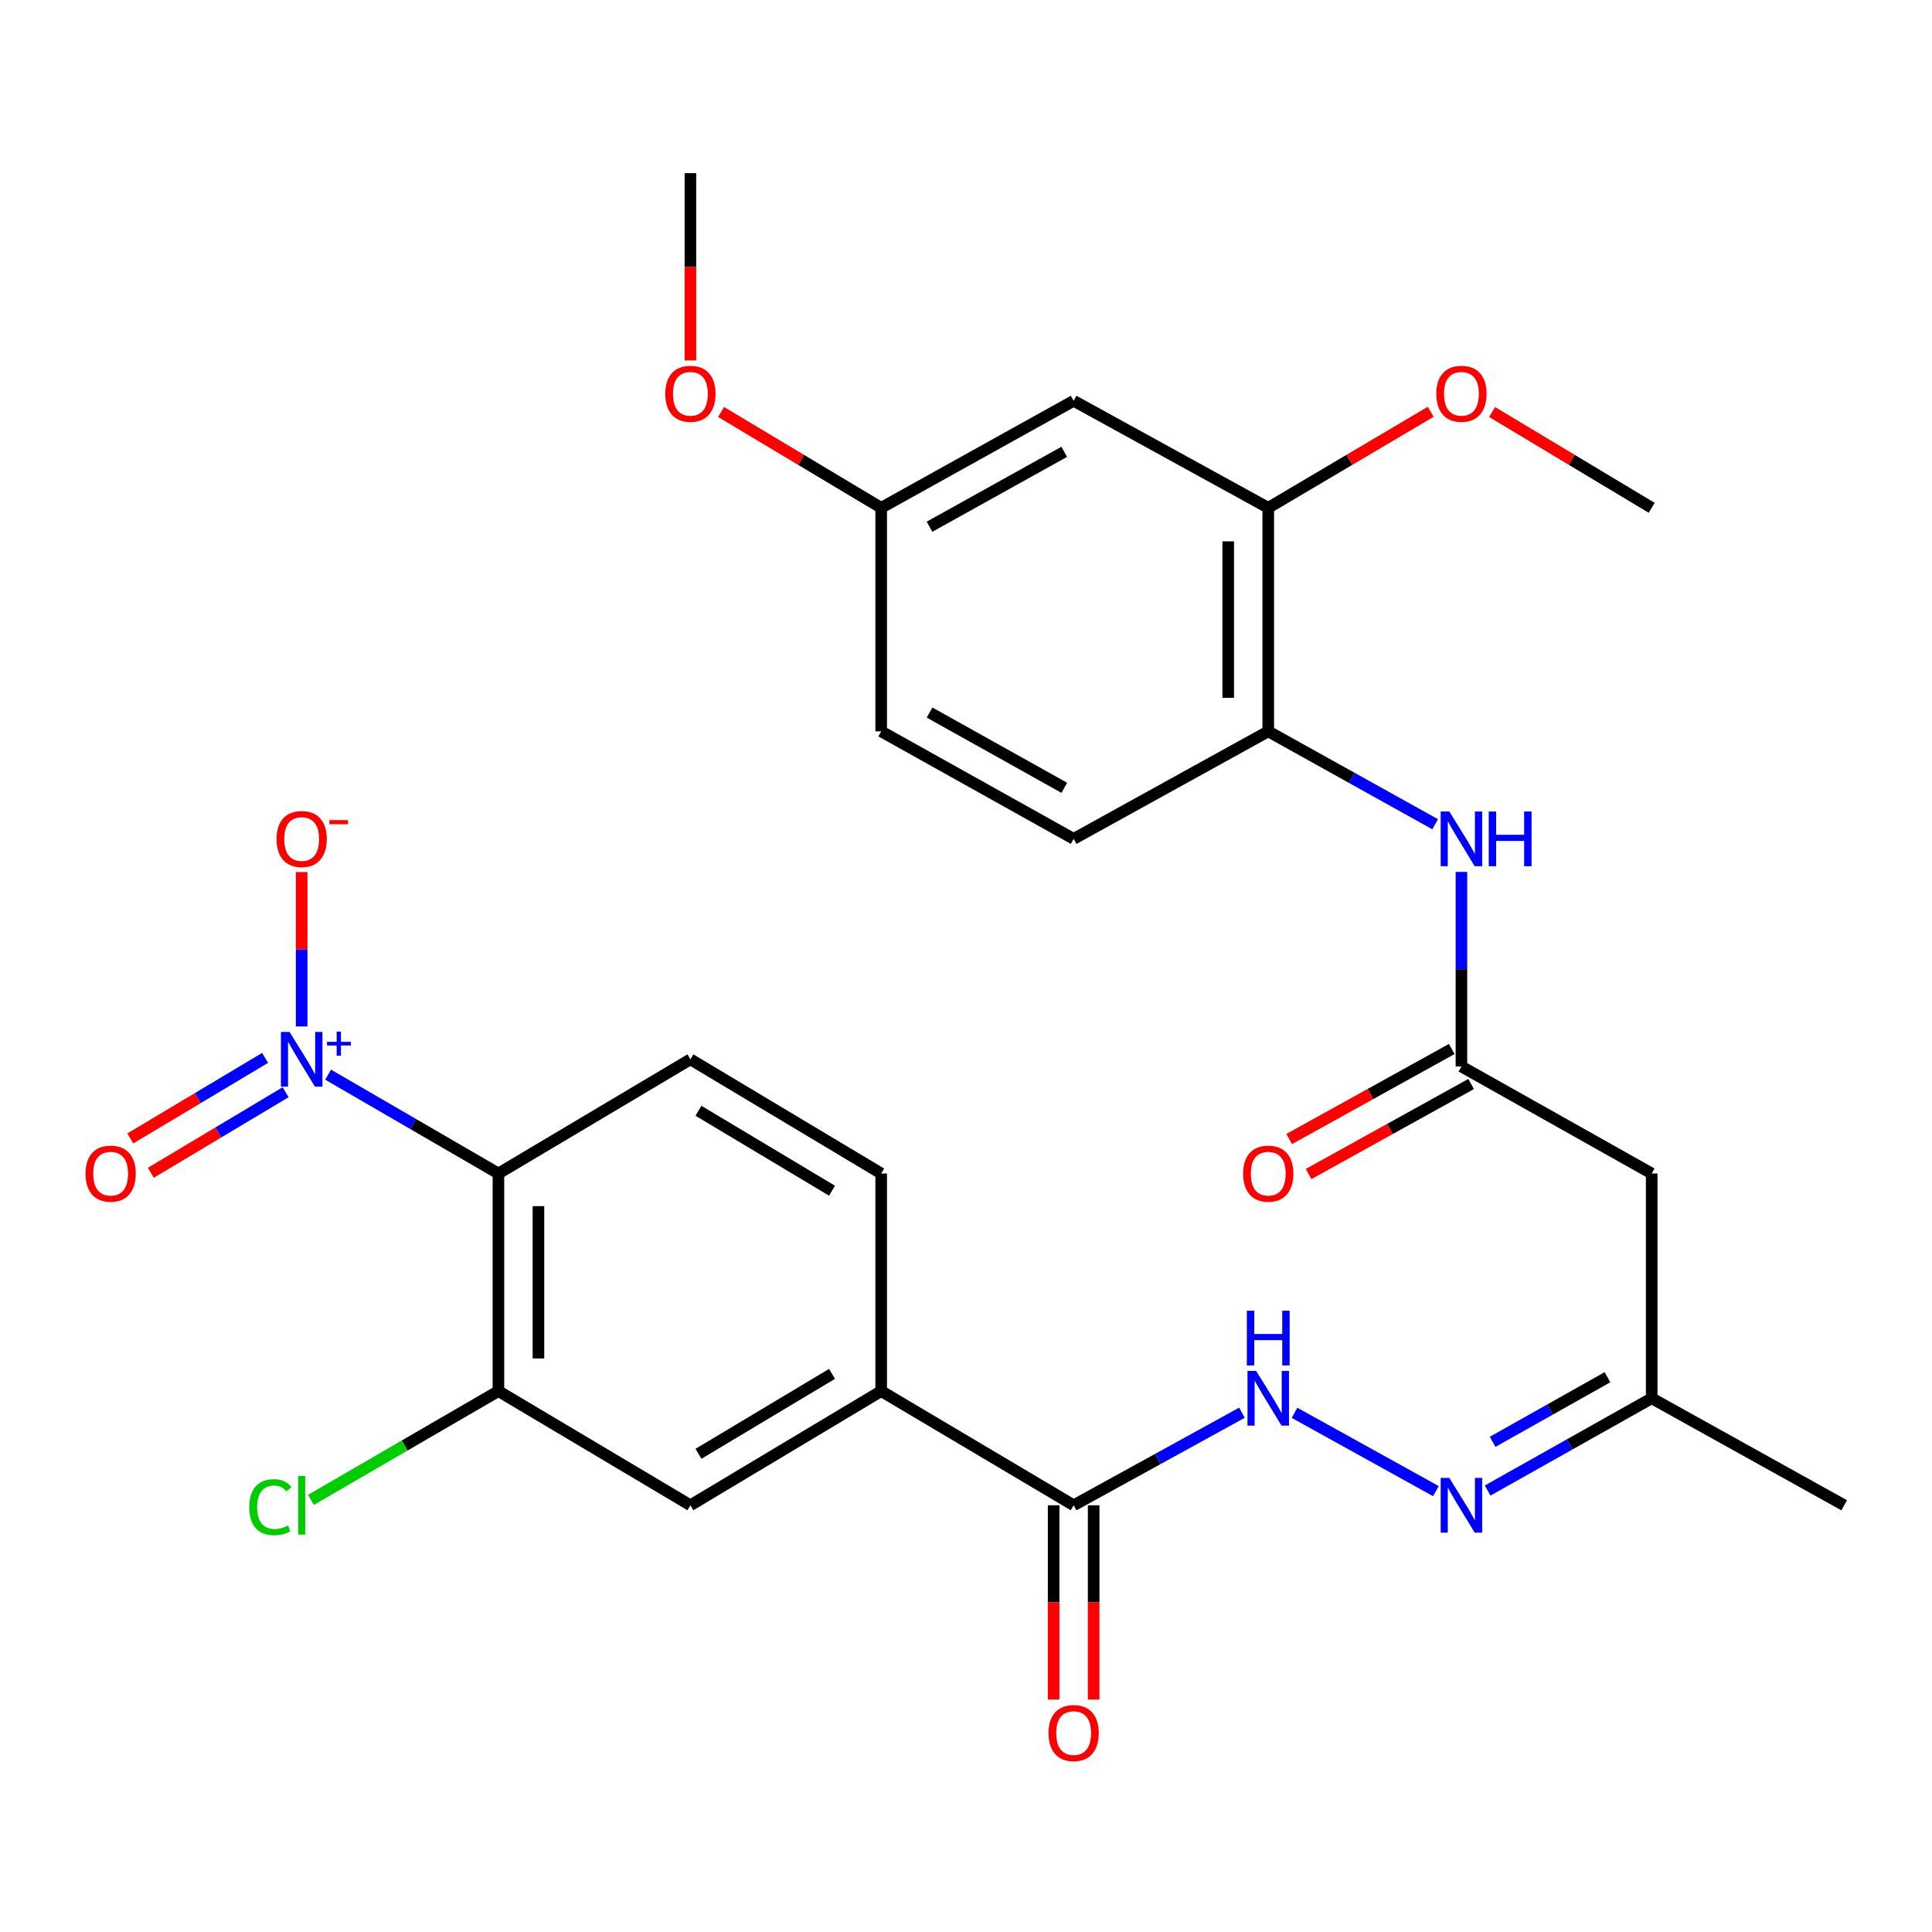 <?xml version='1.0' encoding='iso-8859-1'?>
<svg version='1.1' baseProfile='full'
              xmlns='http://www.w3.org/2000/svg'
                      xmlns:rdkit='http://www.rdkit.org/xml'
                      xmlns:xlink='http://www.w3.org/1999/xlink'
                  xml:space='preserve'
width='1000px' height='1000px' viewBox='0 0 1000 1000'>
<!-- END OF HEADER -->
<rect style='opacity:1.0;fill:#FFFFFF;stroke:none' width='1000' height='1000' x='0' y='0'> </rect>
<path class='bond-0' d='M 169.827,556.243 L 213.906,581.821' style='fill:none;fill-rule:evenodd;stroke:#0000FF;stroke-width:6px;stroke-linecap:butt;stroke-linejoin:miter;stroke-opacity:1' />
<path class='bond-0' d='M 213.906,581.821 L 257.985,607.399' style='fill:none;fill-rule:evenodd;stroke:#000000;stroke-width:6px;stroke-linecap:butt;stroke-linejoin:miter;stroke-opacity:1' />
<path class='bond-13' d='M 156.143,531.29 L 156.143,491.337' style='fill:none;fill-rule:evenodd;stroke:#0000FF;stroke-width:6px;stroke-linecap:butt;stroke-linejoin:miter;stroke-opacity:1' />
<path class='bond-13' d='M 156.143,491.337 L 156.143,451.384' style='fill:none;fill-rule:evenodd;stroke:#FF0000;stroke-width:6px;stroke-linecap:butt;stroke-linejoin:miter;stroke-opacity:1' />
<path class='bond-15' d='M 137.211,547.555 L 102.326,568.405' style='fill:none;fill-rule:evenodd;stroke:#0000FF;stroke-width:6px;stroke-linecap:butt;stroke-linejoin:miter;stroke-opacity:1' />
<path class='bond-15' d='M 102.326,568.405 L 67.441,589.256' style='fill:none;fill-rule:evenodd;stroke:#FF0000;stroke-width:6px;stroke-linecap:butt;stroke-linejoin:miter;stroke-opacity:1' />
<path class='bond-15' d='M 147.836,565.332 L 112.952,586.183' style='fill:none;fill-rule:evenodd;stroke:#0000FF;stroke-width:6px;stroke-linecap:butt;stroke-linejoin:miter;stroke-opacity:1' />
<path class='bond-15' d='M 112.952,586.183 L 78.067,607.034' style='fill:none;fill-rule:evenodd;stroke:#FF0000;stroke-width:6px;stroke-linecap:butt;stroke-linejoin:miter;stroke-opacity:1' />
<path class='bond-1' d='M 257.985,607.399 L 257.985,720.021' style='fill:none;fill-rule:evenodd;stroke:#000000;stroke-width:6px;stroke-linecap:butt;stroke-linejoin:miter;stroke-opacity:1' />
<path class='bond-1' d='M 278.696,624.292 L 278.696,703.128' style='fill:none;fill-rule:evenodd;stroke:#000000;stroke-width:6px;stroke-linecap:butt;stroke-linejoin:miter;stroke-opacity:1' />
<path class='bond-9' d='M 257.985,607.399 L 357.352,548.303' style='fill:none;fill-rule:evenodd;stroke:#000000;stroke-width:6px;stroke-linecap:butt;stroke-linejoin:miter;stroke-opacity:1' />
<path class='bond-11' d='M 257.985,720.021 L 357.352,779.128' style='fill:none;fill-rule:evenodd;stroke:#000000;stroke-width:6px;stroke-linecap:butt;stroke-linejoin:miter;stroke-opacity:1' />
<path class='bond-22' d='M 257.985,720.021 L 209.456,748.187' style='fill:none;fill-rule:evenodd;stroke:#000000;stroke-width:6px;stroke-linecap:butt;stroke-linejoin:miter;stroke-opacity:1' />
<path class='bond-22' d='M 209.456,748.187 L 160.927,776.352' style='fill:none;fill-rule:evenodd;stroke:#00CC00;stroke-width:6px;stroke-linecap:butt;stroke-linejoin:miter;stroke-opacity:1' />
<path class='bond-2' d='M 756.432,552.02 L 854.913,607.399' style='fill:none;fill-rule:evenodd;stroke:#000000;stroke-width:6px;stroke-linecap:butt;stroke-linejoin:miter;stroke-opacity:1' />
<path class='bond-4' d='M 756.432,552.02 L 756.432,501.661' style='fill:none;fill-rule:evenodd;stroke:#000000;stroke-width:6px;stroke-linecap:butt;stroke-linejoin:miter;stroke-opacity:1' />
<path class='bond-4' d='M 756.432,501.661 L 756.432,451.302' style='fill:none;fill-rule:evenodd;stroke:#0000FF;stroke-width:6px;stroke-linecap:butt;stroke-linejoin:miter;stroke-opacity:1' />
<path class='bond-19' d='M 751.415,542.961 L 709.349,566.259' style='fill:none;fill-rule:evenodd;stroke:#000000;stroke-width:6px;stroke-linecap:butt;stroke-linejoin:miter;stroke-opacity:1' />
<path class='bond-19' d='M 709.349,566.259 L 667.284,589.557' style='fill:none;fill-rule:evenodd;stroke:#FF0000;stroke-width:6px;stroke-linecap:butt;stroke-linejoin:miter;stroke-opacity:1' />
<path class='bond-19' d='M 761.449,561.078 L 719.384,584.377' style='fill:none;fill-rule:evenodd;stroke:#000000;stroke-width:6px;stroke-linecap:butt;stroke-linejoin:miter;stroke-opacity:1' />
<path class='bond-19' d='M 719.384,584.377 L 677.318,607.675' style='fill:none;fill-rule:evenodd;stroke:#FF0000;stroke-width:6px;stroke-linecap:butt;stroke-linejoin:miter;stroke-opacity:1' />
<path class='bond-3' d='M 555.718,779.128 L 456.098,720.021' style='fill:none;fill-rule:evenodd;stroke:#000000;stroke-width:6px;stroke-linecap:butt;stroke-linejoin:miter;stroke-opacity:1' />
<path class='bond-5' d='M 555.718,779.128 L 599.274,755.176' style='fill:none;fill-rule:evenodd;stroke:#000000;stroke-width:6px;stroke-linecap:butt;stroke-linejoin:miter;stroke-opacity:1' />
<path class='bond-5' d='M 599.274,755.176 L 642.83,731.224' style='fill:none;fill-rule:evenodd;stroke:#0000FF;stroke-width:6px;stroke-linecap:butt;stroke-linejoin:miter;stroke-opacity:1' />
<path class='bond-18' d='M 545.363,779.128 L 545.363,829.407' style='fill:none;fill-rule:evenodd;stroke:#000000;stroke-width:6px;stroke-linecap:butt;stroke-linejoin:miter;stroke-opacity:1' />
<path class='bond-18' d='M 545.363,829.407 L 545.363,879.686' style='fill:none;fill-rule:evenodd;stroke:#FF0000;stroke-width:6px;stroke-linecap:butt;stroke-linejoin:miter;stroke-opacity:1' />
<path class='bond-18' d='M 566.074,779.128 L 566.074,829.407' style='fill:none;fill-rule:evenodd;stroke:#000000;stroke-width:6px;stroke-linecap:butt;stroke-linejoin:miter;stroke-opacity:1' />
<path class='bond-18' d='M 566.074,829.407 L 566.074,879.686' style='fill:none;fill-rule:evenodd;stroke:#FF0000;stroke-width:6px;stroke-linecap:butt;stroke-linejoin:miter;stroke-opacity:1' />
<path class='bond-7' d='M 742.831,426.627 L 699.637,402.59' style='fill:none;fill-rule:evenodd;stroke:#0000FF;stroke-width:6px;stroke-linecap:butt;stroke-linejoin:miter;stroke-opacity:1' />
<path class='bond-7' d='M 699.637,402.59 L 656.443,378.552' style='fill:none;fill-rule:evenodd;stroke:#000000;stroke-width:6px;stroke-linecap:butt;stroke-linejoin:miter;stroke-opacity:1' />
<path class='bond-10' d='M 670.041,731.27 L 743.223,771.811' style='fill:none;fill-rule:evenodd;stroke:#0000FF;stroke-width:6px;stroke-linecap:butt;stroke-linejoin:miter;stroke-opacity:1' />
<path class='bond-6' d='M 456.098,720.021 L 456.098,607.399' style='fill:none;fill-rule:evenodd;stroke:#000000;stroke-width:6px;stroke-linecap:butt;stroke-linejoin:miter;stroke-opacity:1' />
<path class='bond-29' d='M 456.098,720.021 L 357.352,779.128' style='fill:none;fill-rule:evenodd;stroke:#000000;stroke-width:6px;stroke-linecap:butt;stroke-linejoin:miter;stroke-opacity:1' />
<path class='bond-29' d='M 430.649,711.117 L 361.527,752.492' style='fill:none;fill-rule:evenodd;stroke:#000000;stroke-width:6px;stroke-linecap:butt;stroke-linejoin:miter;stroke-opacity:1' />
<path class='bond-12' d='M 656.443,378.552 L 656.443,262.846' style='fill:none;fill-rule:evenodd;stroke:#000000;stroke-width:6px;stroke-linecap:butt;stroke-linejoin:miter;stroke-opacity:1' />
<path class='bond-12' d='M 635.732,361.197 L 635.732,280.202' style='fill:none;fill-rule:evenodd;stroke:#000000;stroke-width:6px;stroke-linecap:butt;stroke-linejoin:miter;stroke-opacity:1' />
<path class='bond-20' d='M 656.443,378.552 L 555.718,434.196' style='fill:none;fill-rule:evenodd;stroke:#000000;stroke-width:6px;stroke-linecap:butt;stroke-linejoin:miter;stroke-opacity:1' />
<path class='bond-8' d='M 854.913,607.399 L 854.913,723.738' style='fill:none;fill-rule:evenodd;stroke:#000000;stroke-width:6px;stroke-linecap:butt;stroke-linejoin:miter;stroke-opacity:1' />
<path class='bond-17' d='M 357.352,548.303 L 456.098,607.399' style='fill:none;fill-rule:evenodd;stroke:#000000;stroke-width:6px;stroke-linecap:butt;stroke-linejoin:miter;stroke-opacity:1' />
<path class='bond-17' d='M 361.528,574.939 L 430.65,616.306' style='fill:none;fill-rule:evenodd;stroke:#000000;stroke-width:6px;stroke-linecap:butt;stroke-linejoin:miter;stroke-opacity:1' />
<path class='bond-16' d='M 769.997,771.499 L 812.455,747.618' style='fill:none;fill-rule:evenodd;stroke:#0000FF;stroke-width:6px;stroke-linecap:butt;stroke-linejoin:miter;stroke-opacity:1' />
<path class='bond-16' d='M 812.455,747.618 L 854.913,723.738' style='fill:none;fill-rule:evenodd;stroke:#000000;stroke-width:6px;stroke-linecap:butt;stroke-linejoin:miter;stroke-opacity:1' />
<path class='bond-16' d='M 772.581,746.283 L 802.302,729.567' style='fill:none;fill-rule:evenodd;stroke:#0000FF;stroke-width:6px;stroke-linecap:butt;stroke-linejoin:miter;stroke-opacity:1' />
<path class='bond-16' d='M 802.302,729.567 L 832.023,712.85' style='fill:none;fill-rule:evenodd;stroke:#000000;stroke-width:6px;stroke-linecap:butt;stroke-linejoin:miter;stroke-opacity:1' />
<path class='bond-14' d='M 656.443,262.846 L 555.718,207.456' style='fill:none;fill-rule:evenodd;stroke:#000000;stroke-width:6px;stroke-linecap:butt;stroke-linejoin:miter;stroke-opacity:1' />
<path class='bond-24' d='M 656.443,262.846 L 698.486,237.993' style='fill:none;fill-rule:evenodd;stroke:#000000;stroke-width:6px;stroke-linecap:butt;stroke-linejoin:miter;stroke-opacity:1' />
<path class='bond-24' d='M 698.486,237.993 L 740.528,213.14' style='fill:none;fill-rule:evenodd;stroke:#FF0000;stroke-width:6px;stroke-linecap:butt;stroke-linejoin:miter;stroke-opacity:1' />
<path class='bond-30' d='M 555.718,207.456 L 456.098,262.846' style='fill:none;fill-rule:evenodd;stroke:#000000;stroke-width:6px;stroke-linecap:butt;stroke-linejoin:miter;stroke-opacity:1' />
<path class='bond-30' d='M 550.84,233.865 L 481.106,272.639' style='fill:none;fill-rule:evenodd;stroke:#000000;stroke-width:6px;stroke-linecap:butt;stroke-linejoin:miter;stroke-opacity:1' />
<path class='bond-26' d='M 854.913,723.738 L 954.545,779.128' style='fill:none;fill-rule:evenodd;stroke:#000000;stroke-width:6px;stroke-linecap:butt;stroke-linejoin:miter;stroke-opacity:1' />
<path class='bond-23' d='M 555.718,434.196 L 456.098,378.552' style='fill:none;fill-rule:evenodd;stroke:#000000;stroke-width:6px;stroke-linecap:butt;stroke-linejoin:miter;stroke-opacity:1' />
<path class='bond-23' d='M 550.875,407.768 L 481.141,368.817' style='fill:none;fill-rule:evenodd;stroke:#000000;stroke-width:6px;stroke-linecap:butt;stroke-linejoin:miter;stroke-opacity:1' />
<path class='bond-21' d='M 456.098,262.846 L 456.098,378.552' style='fill:none;fill-rule:evenodd;stroke:#000000;stroke-width:6px;stroke-linecap:butt;stroke-linejoin:miter;stroke-opacity:1' />
<path class='bond-25' d='M 456.098,262.846 L 414.663,238.045' style='fill:none;fill-rule:evenodd;stroke:#000000;stroke-width:6px;stroke-linecap:butt;stroke-linejoin:miter;stroke-opacity:1' />
<path class='bond-25' d='M 414.663,238.045 L 373.229,213.243' style='fill:none;fill-rule:evenodd;stroke:#FF0000;stroke-width:6px;stroke-linecap:butt;stroke-linejoin:miter;stroke-opacity:1' />
<path class='bond-27' d='M 772.304,213.265 L 813.609,238.056' style='fill:none;fill-rule:evenodd;stroke:#FF0000;stroke-width:6px;stroke-linecap:butt;stroke-linejoin:miter;stroke-opacity:1' />
<path class='bond-27' d='M 813.609,238.056 L 854.913,262.846' style='fill:none;fill-rule:evenodd;stroke:#000000;stroke-width:6px;stroke-linecap:butt;stroke-linejoin:miter;stroke-opacity:1' />
<path class='bond-28' d='M 357.352,186.566 L 357.352,138.099' style='fill:none;fill-rule:evenodd;stroke:#FF0000;stroke-width:6px;stroke-linecap:butt;stroke-linejoin:miter;stroke-opacity:1' />
<path class='bond-28' d='M 357.352,138.099 L 357.352,89.632' style='fill:none;fill-rule:evenodd;stroke:#000000;stroke-width:6px;stroke-linecap:butt;stroke-linejoin:miter;stroke-opacity:1' />
<path  class='atom-0' d='M 149.883 534.143
L 159.163 549.143
Q 160.083 550.623, 161.563 553.303
Q 163.043 555.983, 163.123 556.143
L 163.123 534.143
L 166.883 534.143
L 166.883 562.463
L 163.003 562.463
L 153.043 546.063
Q 151.883 544.143, 150.643 541.943
Q 149.443 539.743, 149.083 539.063
L 149.083 562.463
L 145.403 562.463
L 145.403 534.143
L 149.883 534.143
' fill='#0000FF'/>
<path  class='atom-0' d='M 169.259 539.248
L 174.249 539.248
L 174.249 533.994
L 176.467 533.994
L 176.467 539.248
L 181.588 539.248
L 181.588 541.149
L 176.467 541.149
L 176.467 546.429
L 174.249 546.429
L 174.249 541.149
L 169.259 541.149
L 169.259 539.248
' fill='#0000FF'/>
<path  class='atom-5' d='M 750.172 420.036
L 759.452 435.036
Q 760.372 436.516, 761.852 439.196
Q 763.332 441.876, 763.412 442.036
L 763.412 420.036
L 767.172 420.036
L 767.172 448.356
L 763.292 448.356
L 753.332 431.956
Q 752.172 430.036, 750.932 427.836
Q 749.732 425.636, 749.372 424.956
L 749.372 448.356
L 745.692 448.356
L 745.692 420.036
L 750.172 420.036
' fill='#0000FF'/>
<path  class='atom-5' d='M 770.572 420.036
L 774.412 420.036
L 774.412 432.076
L 788.892 432.076
L 788.892 420.036
L 792.732 420.036
L 792.732 448.356
L 788.892 448.356
L 788.892 435.276
L 774.412 435.276
L 774.412 448.356
L 770.572 448.356
L 770.572 420.036
' fill='#0000FF'/>
<path  class='atom-6' d='M 650.183 709.578
L 659.463 724.578
Q 660.383 726.058, 661.863 728.738
Q 663.343 731.418, 663.423 731.578
L 663.423 709.578
L 667.183 709.578
L 667.183 737.898
L 663.303 737.898
L 653.343 721.498
Q 652.183 719.578, 650.943 717.378
Q 649.743 715.178, 649.383 714.498
L 649.383 737.898
L 645.703 737.898
L 645.703 709.578
L 650.183 709.578
' fill='#0000FF'/>
<path  class='atom-6' d='M 645.363 678.426
L 649.203 678.426
L 649.203 690.466
L 663.683 690.466
L 663.683 678.426
L 667.523 678.426
L 667.523 706.746
L 663.683 706.746
L 663.683 693.666
L 649.203 693.666
L 649.203 706.746
L 645.363 706.746
L 645.363 678.426
' fill='#0000FF'/>
<path  class='atom-11' d='M 750.172 764.968
L 759.452 779.968
Q 760.372 781.448, 761.852 784.128
Q 763.332 786.808, 763.412 786.968
L 763.412 764.968
L 767.172 764.968
L 767.172 793.288
L 763.292 793.288
L 753.332 776.888
Q 752.172 774.968, 750.932 772.768
Q 749.732 770.568, 749.372 769.888
L 749.372 793.288
L 745.692 793.288
L 745.692 764.968
L 750.172 764.968
' fill='#0000FF'/>
<path  class='atom-14' d='M 143.143 434.276
Q 143.143 427.476, 146.503 423.676
Q 149.863 419.876, 156.143 419.876
Q 162.423 419.876, 165.783 423.676
Q 169.143 427.476, 169.143 434.276
Q 169.143 441.156, 165.743 445.076
Q 162.343 448.956, 156.143 448.956
Q 149.903 448.956, 146.503 445.076
Q 143.143 441.196, 143.143 434.276
M 156.143 445.756
Q 160.463 445.756, 162.783 442.876
Q 165.143 439.956, 165.143 434.276
Q 165.143 428.716, 162.783 425.916
Q 160.463 423.076, 156.143 423.076
Q 151.823 423.076, 149.463 425.876
Q 147.143 428.676, 147.143 434.276
Q 147.143 439.996, 149.463 442.876
Q 151.823 445.756, 156.143 445.756
' fill='#FF0000'/>
<path  class='atom-14' d='M 170.463 424.499
L 180.152 424.499
L 180.152 426.611
L 170.463 426.611
L 170.463 424.499
' fill='#FF0000'/>
<path  class='atom-16' d='M 44.271 607.479
Q 44.271 600.679, 47.631 596.879
Q 50.991 593.079, 57.271 593.079
Q 63.551 593.079, 66.911 596.879
Q 70.271 600.679, 70.271 607.479
Q 70.271 614.359, 66.871 618.279
Q 63.471 622.159, 57.271 622.159
Q 51.031 622.159, 47.631 618.279
Q 44.271 614.399, 44.271 607.479
M 57.271 618.959
Q 61.591 618.959, 63.911 616.079
Q 66.271 613.159, 66.271 607.479
Q 66.271 601.919, 63.911 599.119
Q 61.591 596.279, 57.271 596.279
Q 52.951 596.279, 50.591 599.079
Q 48.271 601.879, 48.271 607.479
Q 48.271 613.199, 50.591 616.079
Q 52.951 618.959, 57.271 618.959
' fill='#FF0000'/>
<path  class='atom-19' d='M 542.718 897.032
Q 542.718 890.232, 546.078 886.432
Q 549.438 882.632, 555.718 882.632
Q 561.998 882.632, 565.358 886.432
Q 568.718 890.232, 568.718 897.032
Q 568.718 903.912, 565.318 907.832
Q 561.918 911.712, 555.718 911.712
Q 549.478 911.712, 546.078 907.832
Q 542.718 903.952, 542.718 897.032
M 555.718 908.512
Q 560.038 908.512, 562.358 905.632
Q 564.718 902.712, 564.718 897.032
Q 564.718 891.472, 562.358 888.672
Q 560.038 885.832, 555.718 885.832
Q 551.398 885.832, 549.038 888.632
Q 546.718 891.432, 546.718 897.032
Q 546.718 902.752, 549.038 905.632
Q 551.398 908.512, 555.718 908.512
' fill='#FF0000'/>
<path  class='atom-20' d='M 643.443 607.479
Q 643.443 600.679, 646.803 596.879
Q 650.163 593.079, 656.443 593.079
Q 662.723 593.079, 666.083 596.879
Q 669.443 600.679, 669.443 607.479
Q 669.443 614.359, 666.043 618.279
Q 662.643 622.159, 656.443 622.159
Q 650.203 622.159, 646.803 618.279
Q 643.443 614.399, 643.443 607.479
M 656.443 618.959
Q 660.763 618.959, 663.083 616.079
Q 665.443 613.159, 665.443 607.479
Q 665.443 601.919, 663.083 599.119
Q 660.763 596.279, 656.443 596.279
Q 652.123 596.279, 649.763 599.079
Q 647.443 601.879, 647.443 607.479
Q 647.443 613.199, 649.763 616.079
Q 652.123 618.959, 656.443 618.959
' fill='#FF0000'/>
<path  class='atom-23' d='M 129.023 780.108
Q 129.023 773.068, 132.303 769.388
Q 135.623 765.668, 141.903 765.668
Q 147.743 765.668, 150.863 769.788
L 148.223 771.948
Q 145.943 768.948, 141.903 768.948
Q 137.623 768.948, 135.343 771.828
Q 133.103 774.668, 133.103 780.108
Q 133.103 785.708, 135.423 788.588
Q 137.783 791.468, 142.343 791.468
Q 145.463 791.468, 149.103 789.588
L 150.223 792.588
Q 148.743 793.548, 146.503 794.108
Q 144.263 794.668, 141.783 794.668
Q 135.623 794.668, 132.303 790.908
Q 129.023 787.148, 129.023 780.108
' fill='#00CC00'/>
<path  class='atom-23' d='M 154.303 763.948
L 157.983 763.948
L 157.983 794.308
L 154.303 794.308
L 154.303 763.948
' fill='#00CC00'/>
<path  class='atom-25' d='M 743.432 203.819
Q 743.432 197.019, 746.792 193.219
Q 750.152 189.419, 756.432 189.419
Q 762.712 189.419, 766.072 193.219
Q 769.432 197.019, 769.432 203.819
Q 769.432 210.699, 766.032 214.619
Q 762.632 218.499, 756.432 218.499
Q 750.192 218.499, 746.792 214.619
Q 743.432 210.739, 743.432 203.819
M 756.432 215.299
Q 760.752 215.299, 763.072 212.419
Q 765.432 209.499, 765.432 203.819
Q 765.432 198.259, 763.072 195.459
Q 760.752 192.619, 756.432 192.619
Q 752.112 192.619, 749.752 195.419
Q 747.432 198.219, 747.432 203.819
Q 747.432 209.539, 749.752 212.419
Q 752.112 215.299, 756.432 215.299
' fill='#FF0000'/>
<path  class='atom-26' d='M 344.352 203.819
Q 344.352 197.019, 347.712 193.219
Q 351.072 189.419, 357.352 189.419
Q 363.632 189.419, 366.992 193.219
Q 370.352 197.019, 370.352 203.819
Q 370.352 210.699, 366.952 214.619
Q 363.552 218.499, 357.352 218.499
Q 351.112 218.499, 347.712 214.619
Q 344.352 210.739, 344.352 203.819
M 357.352 215.299
Q 361.672 215.299, 363.992 212.419
Q 366.352 209.499, 366.352 203.819
Q 366.352 198.259, 363.992 195.459
Q 361.672 192.619, 357.352 192.619
Q 353.032 192.619, 350.672 195.419
Q 348.352 198.219, 348.352 203.819
Q 348.352 209.539, 350.672 212.419
Q 353.032 215.299, 357.352 215.299
' fill='#FF0000'/>
</svg>
